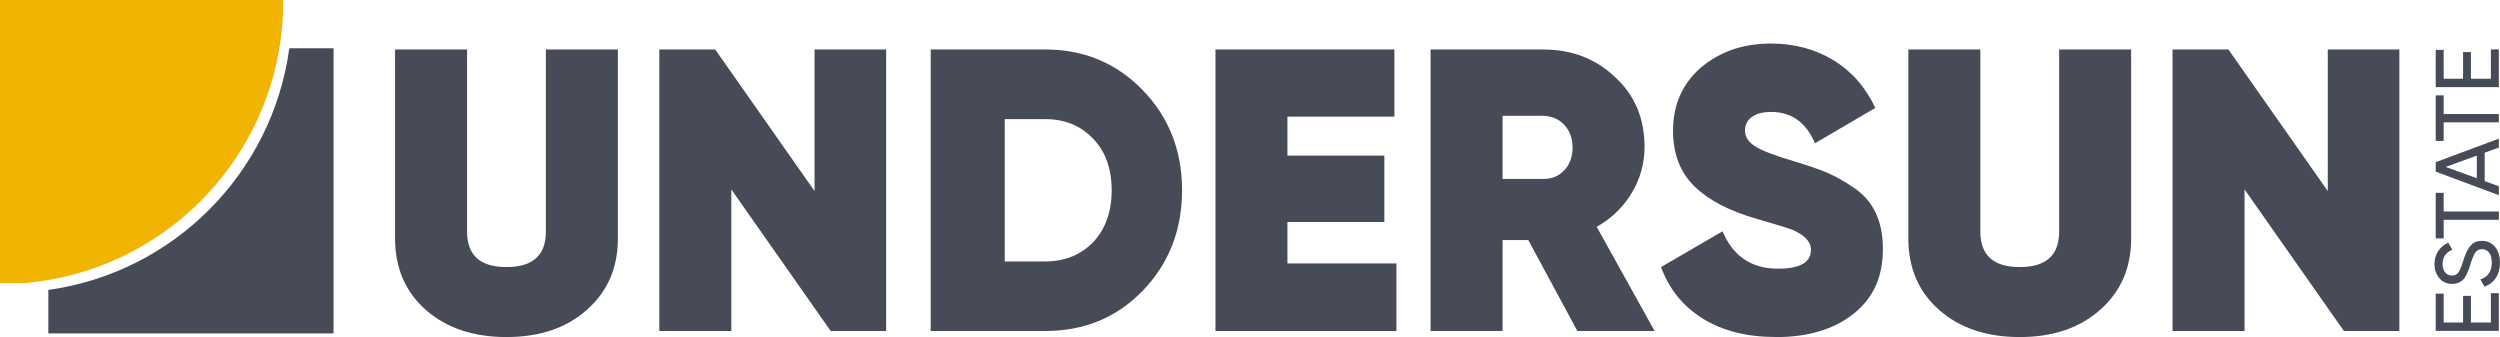 <?xml version="1.0" encoding="UTF-8"?><svg xmlns="http://www.w3.org/2000/svg" viewBox="0 0 559.7 75.45"><defs><style>.d{fill:#f1b400;}.e{fill:#474b57;}</style></defs><g id="a"/><g id="b"><g id="c"><g><g><path class="e" d="M553.18,72.2h4.48v-6.56h1.78v8.44h-14.13v-8.34h1.78v6.46h4.34v-5.96h1.76v5.96Z"/><path class="e" d="M559.7,58.82c0,1.32-.31,2.45-.92,3.38s-1.46,1.59-2.55,1.97l-.93-1.62c1.71-.54,2.56-1.8,2.56-3.77,0-.96-.2-1.69-.59-2.21s-.92-.78-1.6-.78-1.16,.26-1.51,.77c-.31,.46-.67,1.31-1.07,2.56l-.44,1.35c-.12,.3-.3,.69-.53,1.17-.24,.47-.48,.81-.73,1.03-.65,.59-1.43,.89-2.36,.89-1.24,0-2.21-.43-2.91-1.29-.73-.86-1.09-1.91-1.09-3.15,0-1.1,.28-2.07,.83-2.91,.55-.83,1.31-1.46,2.26-1.88l.91,1.57c-1.45,.61-2.18,1.68-2.18,3.21,0,.77,.19,1.39,.57,1.86,.38,.47,.89,.71,1.53,.71s1.09-.22,1.41-.67c.34-.46,.67-1.22,1.01-2.3l.26-.83c.18-.46,.27-.71,.28-.75,.16-.43,.38-.9,.67-1.41,.2-.36,.51-.73,.93-1.09,.47-.47,1.18-.71,2.12-.71,1.24,0,2.23,.45,2.97,1.35,.73,.92,1.09,2.09,1.09,3.53Z"/><path class="e" d="M545.31,53.37v-10.2h1.78v4.18h12.35v1.86h-12.35v4.16h-1.78Z"/><path class="e" d="M559.44,31.04v2l-3.17,1.15v6.36l3.17,1.15v2l-14.13-5.27v-2.12l14.13-5.27Zm-11.89,6.34l6.96,2.52v-5.07l-6.96,2.54Z"/><path class="e" d="M545.31,31.55v-10.2h1.78v4.18h12.35v1.86h-12.35v4.16h-1.78Z"/><path class="e" d="M553.18,17.62h4.48v-6.56h1.78v8.44h-14.13V11.16h1.78v6.46h4.34v-5.96h1.76v5.96Z"/></g><g><path class="e" d="M88.45,53.4V11.08h16.12V51.87c0,5.28,2.94,7.92,8.82,7.92s8.82-2.64,8.82-7.92V11.08h16.12V53.4c0,6.6-2.34,11.95-7.02,16.03-4.56,4.02-10.53,6.03-17.92,6.03s-13.39-2.01-18.01-6.03c-4.62-4.08-6.93-9.42-6.93-16.03Z"/><path class="e" d="M182.36,42.77V11.08h16.03v63.02h-12.42l-22.24-31.69v31.69h-16.12V11.08h12.51l22.24,31.69Z"/><path class="e" d="M208.37,11.08h25.66c8.64,0,15.9,3.03,21.79,9.09,5.88,6.06,8.82,13.54,8.82,22.42s-2.94,16.45-8.82,22.51c-5.82,6-13.09,9-21.79,9h-25.66V11.08Zm16.57,47.45h9.09c4.32,0,7.89-1.44,10.71-4.32,2.76-2.94,4.14-6.81,4.14-11.61s-1.38-8.7-4.14-11.52c-2.76-2.94-6.33-4.41-10.71-4.41h-9.09v31.87Z"/><path class="e" d="M288.23,49.71v9.27h24.4v15.13h-40.51V11.08h40.06v15.03h-23.95v8.73h21.7v14.86h-21.7Z"/><path class="e" d="M370.43,74.1h-17.29l-10.98-20.35h-5.76v20.35h-16.12V11.08h25.21c6.42,0,11.79,2.07,16.12,6.21,4.38,4.02,6.57,9.21,6.57,15.58,0,3.72-.96,7.17-2.88,10.35-1.92,3.18-4.53,5.7-7.83,7.56l12.96,23.32Zm-25.12-48.17h-8.91v14.13h8.91c1.98,.06,3.6-.57,4.86-1.89,1.26-1.32,1.89-3.03,1.89-5.13s-.63-3.81-1.89-5.13c-1.26-1.32-2.88-1.98-4.86-1.98Z"/><path class="e" d="M397.62,75.45c-6.54,0-12.02-1.38-16.43-4.14-4.41-2.76-7.52-6.6-9.32-11.52l13.77-8.01c2.34,5.58,6.48,8.37,12.42,8.37,4.92,0,7.38-1.41,7.38-4.23,0-1.8-1.41-3.3-4.23-4.5-.96-.36-3.6-1.17-7.92-2.43-6.12-1.74-10.77-4.17-13.96-7.29-3.18-3.12-4.77-7.26-4.77-12.42,0-5.82,2.07-10.53,6.21-14.13,4.26-3.6,9.48-5.4,15.67-5.4,5.28,0,9.96,1.25,14.04,3.74,4.08,2.49,7.2,6.05,9.36,10.67l-13.51,7.92c-1.98-4.68-5.25-7.02-9.81-7.02-1.86,0-3.3,.38-4.32,1.13-1.02,.75-1.53,1.75-1.53,3.02,0,1.38,.73,2.55,2.2,3.51,1.47,.96,4.34,2.07,8.6,3.33,3.18,.96,5.64,1.8,7.38,2.52,1.98,.84,4.02,1.98,6.12,3.42,4.38,2.88,6.57,7.47,6.57,13.77s-2.19,11.01-6.57,14.49c-4.38,3.48-10.17,5.22-17.38,5.22Z"/><path class="e" d="M427.24,53.4V11.08h16.12V51.87c0,5.28,2.94,7.92,8.82,7.92s8.82-2.64,8.82-7.92V11.08h16.12V53.4c0,6.6-2.34,11.95-7.02,16.03-4.56,4.02-10.53,6.03-17.92,6.03s-13.39-2.01-18.01-6.03c-4.62-4.08-6.93-9.42-6.93-16.03Z"/><path class="e" d="M521.14,42.77V11.08h16.03v63.02h-12.42l-22.24-31.69v31.69h-16.12V11.08h12.51l22.24,31.69Z"/></g><g><path class="e" d="M64.77,10.8c-3.8,28.03-25.95,50.22-53.95,54.1v9.74h63.85V10.8h-9.9Z"/><path class="d" d="M62.83,8.88c.26-1.94,.44-3.9,.52-5.89V0H0V63.36H5.67c1.08-.09,2.15-.22,3.22-.37,28.01-3.89,50.15-26.07,53.95-54.1Z"/></g></g></g></g></svg>